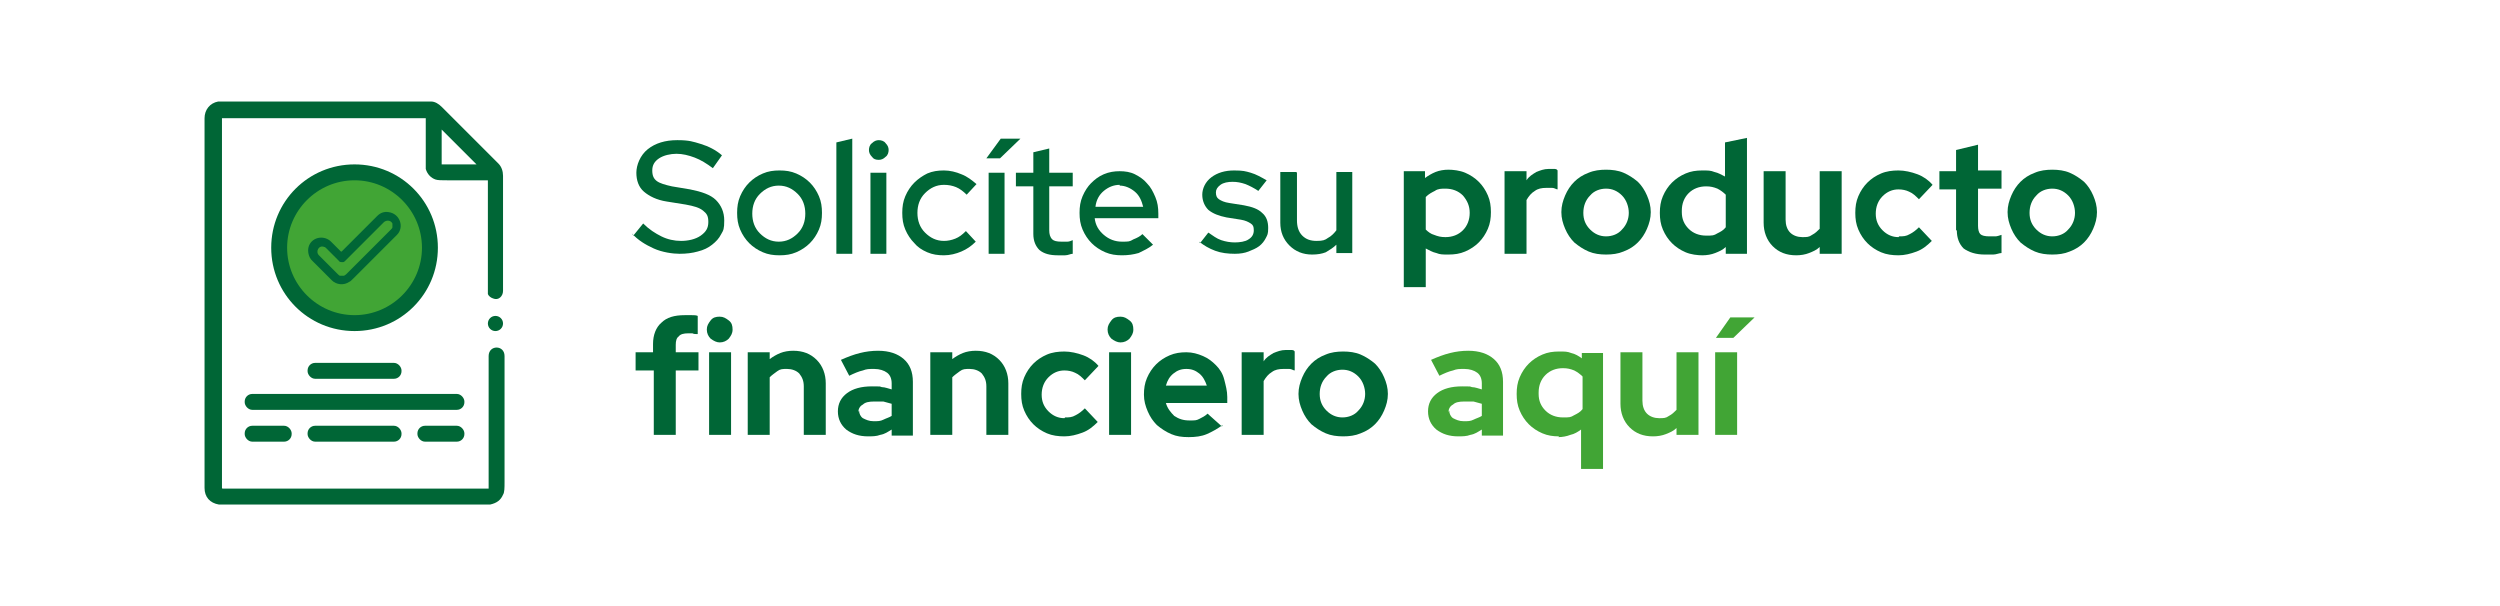 <?xml version="1.0" encoding="UTF-8"?>
<svg id="Capa_1" xmlns="http://www.w3.org/2000/svg" version="1.1" viewBox="0 0 330 80">
  <!-- Generator: Adobe Illustrator 29.2.1, SVG Export Plug-In . SVG Version: 2.1.0 Build 116)  -->
  <defs>
    <style>
      .st0 {
        fill: #006636;
      }

      .st1 {
        fill: #41a535;
      }
    </style>
  </defs>
  <g>
    <circle class="st1" cx="47.1" cy="32.8" r="9.8"/>
    <g>
      <path class="st0" d="M56.9,13.4c.5,0,1,.3,1.4.7,4.7,4.7,7.2,7.2,7.5,7.5.4.4.6,1,.6,1.6,0,7.5,0,12.6,0,15.2,0,.7-.6,1.3-1.3,1-.3-.1-.6-.3-.7-.6,0-.1,0-.4,0-.8v-14.2s0,0,0,0h0c-1.8,0-3.6,0-5.4,0-.7,0-1.2,0-1.5-.1-.6-.2-1.1-.7-1.3-1.4,0-.2,0-.3,0-.4,0-1.5,0-3.6,0-6.3,0,0,0,0,0,0h-26.9s0,0,0,0v48.8c0,0,0,.1.1.1h35.1s0,0,0,0c0-5.9,0-11.7,0-17.5,0-1.5,2.1-1.5,2.1,0,0,6,0,11.5,0,16.6,0,.8,0,1.4-.2,1.7-.3.7-.8,1.1-1.7,1.3H28.9c-1.2-.2-1.9-1-1.9-2.2V15.6c0-1.1.7-2,1.8-2.2h28ZM62.9,21.7s0,0,0,0c0,0,0,0,0,0l-4.6-4.6s0,0,0,0c0,0,0,0,0,0v4.6s0,0,0,0h4.6Z"/>
      <circle class="st0" cx="65.4" cy="42.7" r="1"/>
      <rect class="st0" x="40.6" y="47.9" width="12.4" height="2.1" rx="1" ry="1"/>
      <rect class="st0" x="32.3" y="52" width="29" height="2.1" rx="1" ry="1"/>
      <rect class="st0" x="32.3" y="56.2" width="6.2" height="2.1" rx="1" ry="1"/>
      <rect class="st0" x="40.6" y="56.2" width="12.4" height="2.1" rx="1" ry="1"/>
      <rect class="st0" x="55.1" y="56.2" width="6.2" height="2.1" rx="1" ry="1"/>
    </g>
    <g>
      <path class="st0" d="M57.8,32.7c0,6.1-4.9,11-11,11s-11-4.9-11-11c0-6.1,4.9-11,11-11h0c6.1,0,11,4.9,11,11h0ZM55.7,32.7c0-4.9-4-8.9-8.9-8.9h0c-4.9,0-8.9,4-8.9,8.9h0c0,4.9,4,8.9,8.9,8.9s8.9-4,8.9-8.9Z"/>
      <path class="st0" d="M45.1,33.2s0,0,0,0c0,0,0,0,0,0,.5-.5,2.1-2.1,4.7-4.7.4-.4.9-.6,1.5-.5,1.5.2,2.1,2,1.1,3-2,2-3.9,3.9-5.7,5.7-.3.3-.5.5-.6.5-.7.5-1.7.4-2.3-.2-.2-.2-1.1-1.1-2.5-2.5-.2-.2-.3-.3-.4-.5-.3-.6-.3-1.3,0-1.8.6-1,2-1.1,2.8-.3.7.7,1.1,1.1,1.3,1.3ZM45.2,34.6c-.2,0-.4,0-.5-.2-.1-.1-.6-.6-1.6-1.6-.1-.1-.2-.2-.3-.2-.7-.3-1.2.6-.7,1.1.2.2,1,1,2.5,2.5.1.1.2.2.3.2.2,0,.3,0,.5,0,0,0,.2-.1.3-.2,1.9-1.9,3.8-3.8,5.8-5.8.2-.2.3-.3.3-.4,0-.2,0-.3,0-.5-.2-.4-.7-.5-1.1-.2-1.2,1.2-2.9,2.9-5.1,5.1-.1.1-.2.2-.3.2Z"/>
    </g>
  </g>
  <g>
    <g>
      <path class="st0" d="M83.6,31.1l1.3-1.6c.8.8,1.6,1.3,2.4,1.7s1.7.6,2.6.6,1.9-.2,2.6-.7c.7-.5,1-1,1-1.8s-.2-1.1-.7-1.5c-.5-.4-1.2-.6-2.3-.8l-2.5-.4c-1.3-.2-2.3-.7-3-1.3-.7-.6-1-1.5-1-2.5s.5-2.3,1.5-3.1c1-.8,2.3-1.2,3.9-1.2s2.1.2,3.1.5c1,.3,2,.8,2.8,1.5l-1.2,1.7c-.8-.6-1.6-1.1-2.4-1.4-.8-.3-1.6-.5-2.4-.5s-1.7.2-2.3.6c-.6.4-.9.9-.9,1.6s.2,1.1.6,1.4,1.1.5,2,.7l2.4.4c1.5.3,2.7.7,3.4,1.4.7.7,1.1,1.6,1.1,2.7s-.1,1.3-.4,1.8c-.3.6-.7,1-1.2,1.4-.5.4-1.1.7-1.9.9-.7.2-1.5.3-2.4.3s-2.3-.2-3.4-.7c-1.1-.5-2.1-1.1-2.9-2Z"/>
      <path class="st0" d="M97.3,28.1c0-.8.1-1.5.4-2.2.3-.7.7-1.3,1.2-1.8.5-.5,1.1-.9,1.8-1.2.7-.3,1.4-.4,2.2-.4s1.5.1,2.2.4c.7.3,1.3.7,1.8,1.2.5.5.9,1.1,1.2,1.8.3.7.4,1.4.4,2.2s-.1,1.5-.4,2.2c-.3.7-.7,1.3-1.2,1.8-.5.5-1.1.9-1.8,1.2-.7.3-1.4.4-2.2.4s-1.5-.1-2.2-.4c-.7-.3-1.3-.7-1.8-1.2-.5-.5-.9-1.1-1.2-1.8-.3-.7-.4-1.4-.4-2.2ZM102.8,31.9c1,0,1.8-.4,2.5-1.1.7-.7,1-1.6,1-2.6s-.3-1.9-1-2.6c-.7-.7-1.5-1.1-2.5-1.1s-1.8.4-2.5,1.1-1,1.6-1,2.6.3,1.9,1,2.6c.7.7,1.5,1.1,2.5,1.1Z"/>
      <path class="st0" d="M112.5,18.3v15.2h-2.1v-14.7l2.1-.5Z"/>
      <path class="st0" d="M116,21.1c-.4,0-.7-.1-.9-.4-.3-.3-.4-.6-.4-.9s.1-.7.4-.9c.3-.3.6-.4.9-.4s.7.1.9.4c.3.3.4.6.4.9s-.1.7-.4.9c-.3.3-.6.4-.9.4ZM117,22.8v10.7h-2.1v-10.7h2.1Z"/>
      <path class="st0" d="M124.6,31.8c.5,0,1-.1,1.5-.3.5-.2.9-.5,1.4-1l1.3,1.4c-.6.6-1.2,1-1.9,1.3-.7.3-1.5.5-2.3.5s-1.5-.1-2.2-.4c-.7-.3-1.3-.7-1.7-1.2-.5-.5-.9-1.1-1.2-1.8-.3-.7-.4-1.4-.4-2.2s.1-1.5.4-2.2c.3-.7.7-1.3,1.2-1.8.5-.5,1.1-.9,1.7-1.2.7-.3,1.4-.4,2.2-.4s1.6.2,2.3.5c.8.3,1.4.8,2,1.3l-1.3,1.4c-.4-.4-.9-.8-1.4-1s-1-.3-1.6-.3c-1,0-1.8.4-2.5,1.1-.7.7-1,1.6-1,2.6s.3,1.9,1,2.6c.7.7,1.5,1.1,2.5,1.1Z"/>
      <path class="st0" d="M132.2,18.3h2.5l-2.7,2.6h-1.8l1.9-2.6ZM132.6,22.8v10.7h-2.1v-10.7h2.1Z"/>
      <path class="st0" d="M136.4,30.9v-6.3h-2.3v-1.8h2.3v-2.7l2.1-.5v3.2h3.1v1.8h-3.1v5.8c0,.5.1.9.4,1.2.2.2.6.3,1.2.3s.6,0,.8,0c.2,0,.5-.1.7-.2v1.8c-.3,0-.6.2-1,.2-.4,0-.7,0-1,0-1,0-1.8-.2-2.4-.7-.5-.5-.8-1.2-.8-2.1Z"/>
      <path class="st0" d="M152.2,32.3c-.6.5-1.3.8-1.9,1.1-.7.2-1.4.3-2.2.3s-1.5-.1-2.2-.4c-.7-.3-1.3-.7-1.8-1.2-.5-.5-.9-1.1-1.2-1.8-.3-.7-.4-1.4-.4-2.2s.1-1.5.4-2.2c.3-.7.7-1.3,1.1-1.7.5-.5,1-.9,1.7-1.2.7-.3,1.4-.4,2.1-.4s1.4.1,2,.4c.6.3,1.2.7,1.6,1.2.5.5.8,1.1,1.1,1.8.3.7.4,1.4.4,2.2v.6h-8.4c.1.9.5,1.6,1.2,2.2.7.6,1.5.9,2.4.9s1,0,1.5-.3c.5-.2.9-.4,1.2-.7l1.3,1.3ZM147.8,24.4c-.8,0-1.5.3-2.1.8-.6.5-1,1.2-1.1,2.1h6.3c-.2-.8-.5-1.5-1.1-2-.6-.5-1.3-.8-2-.8Z"/>
      <path class="st0" d="M158.4,32.1l1.1-1.4c.6.4,1.1.8,1.7,1,.6.2,1.2.3,1.8.3s1.4-.1,1.8-.4c.5-.3.7-.7.7-1.2s-.1-.7-.4-.9c-.3-.2-.7-.4-1.3-.5l-1.9-.3c-1-.2-1.8-.5-2.4-1-.5-.5-.8-1.2-.8-2s.4-1.7,1.2-2.3c.8-.6,1.8-.9,3-.9s1.5.1,2.2.3c.7.2,1.4.6,2.1,1l-1.1,1.4c-.6-.4-1.2-.7-1.7-.9-.6-.2-1.1-.3-1.7-.3s-1.2.1-1.6.4-.6.6-.6,1,.1.7.4.9c.3.2.7.4,1.4.5l1.9.3c1.1.2,1.9.5,2.4,1,.6.5.8,1.2.8,2s-.1.9-.3,1.3-.5.8-.9,1.1c-.4.3-.9.5-1.4.7-.5.2-1.1.3-1.8.3-.9,0-1.8-.1-2.6-.4s-1.5-.7-2.1-1.2Z"/>
      <path class="st0" d="M171.2,22.8v6.3c0,.8.2,1.5.7,2,.5.5,1.1.7,1.9.7s1.1-.1,1.5-.4c.4-.2.8-.6,1.1-1v-7.7h2.1v10.7h-2.1v-1.1c-.4.4-.9.7-1.4,1-.5.2-1.1.3-1.8.3-1.2,0-2.2-.4-3-1.2-.8-.8-1.2-1.8-1.2-3v-6.7h2.1Z"/>
      <path class="st0" d="M185.3,37.9v-15.3h2.8v.9c.4-.3.9-.6,1.4-.8.5-.2,1.1-.3,1.7-.3s1.5.1,2.2.4c.7.3,1.3.7,1.8,1.2.5.5.9,1.1,1.2,1.8.3.7.4,1.4.4,2.2s-.1,1.5-.4,2.2-.7,1.3-1.2,1.8c-.5.5-1.1.9-1.8,1.2-.7.3-1.4.4-2.2.4s-1.1,0-1.6-.2c-.5-.1-1-.4-1.4-.6v5.1h-2.9ZM190.8,24.9c-.5,0-1,0-1.4.3-.4.2-.8.4-1.2.8v4.3c.3.3.7.6,1.1.7.5.2.9.3,1.5.3.9,0,1.7-.3,2.3-.9.6-.6.9-1.4.9-2.3s-.3-1.6-.9-2.3c-.6-.6-1.4-.9-2.3-.9Z"/>
      <path class="st0" d="M198.6,33.5v-10.9h2.9v1.2c.3-.5.8-.8,1.3-1.1.5-.2,1-.4,1.6-.4.3,0,.5,0,.7,0,.2,0,.4,0,.5.2v2.5c-.2,0-.4-.2-.7-.2-.3,0-.5,0-.8,0-.6,0-1.1.1-1.5.4-.5.3-.8.7-1.1,1.2v7.1h-2.9Z"/>
      <path class="st0" d="M206.1,28c0-.8.2-1.5.5-2.2.3-.7.7-1.3,1.2-1.8.5-.5,1.1-.9,1.9-1.2.7-.3,1.5-.4,2.3-.4s1.6.1,2.3.4c.7.3,1.3.7,1.9,1.2.5.5.9,1.1,1.2,1.8.3.7.5,1.4.5,2.2s-.2,1.5-.5,2.2c-.3.7-.7,1.3-1.2,1.8-.5.5-1.1.9-1.9,1.2-.7.3-1.5.4-2.3.4s-1.6-.1-2.3-.4c-.7-.3-1.3-.7-1.9-1.2-.5-.5-.9-1.1-1.2-1.8-.3-.7-.5-1.4-.5-2.2ZM212,31.2c.8,0,1.6-.3,2.1-.9.6-.6.9-1.4.9-2.2s-.3-1.7-.9-2.3c-.6-.6-1.3-.9-2.1-.9s-1.6.3-2.1.9c-.6.6-.9,1.4-.9,2.3s.3,1.6.9,2.2c.6.6,1.3.9,2.1.9Z"/>
      <path class="st0" d="M227.8,33.5v-.9c-.4.4-.9.6-1.4.8-.5.2-1.1.3-1.7.3s-1.5-.1-2.2-.4c-.7-.3-1.3-.7-1.8-1.2-.5-.5-.9-1.1-1.2-1.8-.3-.7-.4-1.4-.4-2.2s.1-1.5.4-2.2c.3-.7.7-1.3,1.2-1.8.5-.5,1.1-.9,1.8-1.2.7-.3,1.4-.4,2.2-.4s1.1,0,1.6.2c.5.1,1,.4,1.4.6v-4.5l2.9-.6v15.3h-2.8ZM222,28c0,.9.3,1.6.9,2.2.6.6,1.4.9,2.3.9s1,0,1.5-.3c.4-.2.8-.4,1.1-.8v-4.3c-.3-.3-.7-.6-1.1-.8-.5-.2-.9-.3-1.5-.3-.9,0-1.7.3-2.3.9-.6.6-.9,1.4-.9,2.3Z"/>
      <path class="st0" d="M235.7,22.6v6.4c0,.7.2,1.3.6,1.7s1,.6,1.6.6.9,0,1.3-.3c.4-.2.7-.5,1-.8v-7.6h2.9v10.9h-2.9v-.9c-.4.4-.9.6-1.4.8-.5.2-1.1.3-1.7.3-1.3,0-2.3-.4-3.1-1.2-.8-.8-1.2-1.9-1.2-3.1v-6.8h2.9Z"/>
      <path class="st0" d="M250.7,31.2c.5,0,.9,0,1.4-.3.4-.2.8-.5,1.2-.9l1.7,1.8c-.6.6-1.2,1.1-2,1.4-.8.3-1.6.5-2.4.5s-1.6-.1-2.3-.4-1.3-.7-1.8-1.2c-.5-.5-.9-1.1-1.2-1.8-.3-.7-.4-1.4-.4-2.2s.1-1.5.4-2.2c.3-.7.7-1.3,1.2-1.8.5-.5,1.1-.9,1.8-1.2s1.5-.4,2.3-.4,1.7.2,2.5.5c.8.3,1.5.8,2,1.4l-1.8,1.9c-.4-.4-.8-.8-1.3-1-.4-.2-.9-.3-1.4-.3-.8,0-1.5.3-2.1.9-.6.6-.9,1.4-.9,2.3s.3,1.6.9,2.2,1.3.9,2.1.9Z"/>
      <path class="st0" d="M258.2,30.4v-5.4h-2.2v-2.4h2.2v-2.8l2.9-.7v3.4h3.1v2.4h-3.1v4.9c0,.5.1.9.3,1.1s.6.3,1.2.3.5,0,.8,0c.2,0,.5-.1.8-.2v2.4c-.3,0-.7.2-1.1.2-.4,0-.8,0-1.1,0-1.2,0-2.1-.3-2.8-.8-.6-.6-.9-1.4-.9-2.4Z"/>
      <path class="st0" d="M265,28c0-.8.2-1.5.5-2.2.3-.7.7-1.3,1.2-1.8.5-.5,1.1-.9,1.9-1.2.7-.3,1.5-.4,2.3-.4s1.6.1,2.3.4c.7.3,1.3.7,1.9,1.2.5.5.9,1.1,1.2,1.8.3.7.5,1.4.5,2.2s-.2,1.5-.5,2.2c-.3.7-.7,1.3-1.2,1.8-.5.5-1.1.9-1.9,1.2-.7.3-1.5.4-2.3.4s-1.6-.1-2.3-.4c-.7-.3-1.3-.7-1.9-1.2-.5-.5-.9-1.1-1.2-1.8-.3-.7-.5-1.4-.5-2.2ZM270.9,31.2c.8,0,1.6-.3,2.1-.9.6-.6.9-1.4.9-2.2s-.3-1.7-.9-2.3c-.6-.6-1.3-.9-2.1-.9s-1.6.3-2.1.9c-.6.6-.9,1.4-.9,2.3s.3,1.6.9,2.2c.6.6,1.3.9,2.1.9Z"/>
    </g>
    <g>
      <path class="st0" d="M83.8,46.5h2.4v-1.1c0-1.2.4-2.2,1.1-2.8.7-.7,1.7-1,3.1-1s.6,0,.9,0c.3,0,.6,0,.8.1v2.4c-.3,0-.5,0-.7-.1-.2,0-.4,0-.6,0-.5,0-1,.1-1.2.4-.3.2-.4.6-.4,1.1v1h3v2.4h-3v8.5h-2.9v-8.5h-2.4v-2.4Z"/>
      <path class="st0" d="M95,45.2c-.4,0-.8-.2-1.2-.5-.3-.3-.5-.7-.5-1.2s.2-.8.5-1.2.7-.5,1.2-.5.8.2,1.2.5.5.7.5,1.2-.2.8-.5,1.2c-.3.3-.7.5-1.2.5ZM96.5,46.5v10.9h-2.9v-10.9h2.9Z"/>
      <path class="st0" d="M98.7,57.4v-10.9h2.9v.9c.4-.3.9-.6,1.4-.8.5-.2,1.1-.3,1.7-.3,1.3,0,2.3.4,3.1,1.2.8.8,1.2,1.9,1.2,3.1v6.8h-2.9v-6.4c0-.7-.2-1.2-.6-1.7-.4-.4-1-.6-1.6-.6s-.9,0-1.3.3-.7.5-1,.8v7.6h-2.9Z"/>
      <path class="st0" d="M114.6,57.6c-1.2,0-2.1-.3-2.9-.9-.7-.6-1.1-1.4-1.1-2.4s.4-1.8,1.2-2.4c.8-.6,1.9-.9,3.3-.9s.9,0,1.3.1c.4,0,.9.2,1.3.3v-.8c0-.6-.2-1.1-.6-1.4-.4-.3-1-.5-1.7-.5s-1,0-1.5.2c-.5.1-1.2.4-1.8.7l-1.1-2.1c.9-.4,1.7-.7,2.5-.9.8-.2,1.6-.3,2.4-.3,1.5,0,2.6.4,3.4,1.1s1.2,1.7,1.2,3v7.1h-2.8v-.8c-.5.3-.9.6-1.5.7-.5.2-1.1.2-1.7.2ZM113.4,54.2c0,.4.2.8.5,1,.4.2.8.4,1.4.4s.9,0,1.3-.2.8-.3,1.1-.5v-1.6c-.4-.1-.7-.2-1.1-.3-.4,0-.8,0-1.2,0-.7,0-1.2.1-1.5.4-.4.2-.6.6-.6,1Z"/>
      <path class="st0" d="M122.8,57.4v-10.9h2.9v.9c.4-.3.9-.6,1.4-.8.5-.2,1.1-.3,1.7-.3,1.3,0,2.3.4,3.1,1.2.8.8,1.2,1.9,1.2,3.1v6.8h-2.9v-6.4c0-.7-.2-1.2-.6-1.7-.4-.4-1-.6-1.6-.6s-.9,0-1.3.3-.7.5-1,.8v7.6h-2.9Z"/>
      <path class="st0" d="M140.6,55.1c.5,0,.9,0,1.4-.3.4-.2.8-.5,1.2-.9l1.7,1.8c-.6.6-1.2,1.1-2,1.4-.8.3-1.6.5-2.4.5s-1.6-.1-2.3-.4-1.3-.7-1.8-1.2c-.5-.5-.9-1.1-1.2-1.8-.3-.7-.4-1.4-.4-2.2s.1-1.5.4-2.2c.3-.7.7-1.3,1.2-1.8.5-.5,1.1-.9,1.8-1.2s1.5-.4,2.3-.4,1.7.2,2.5.5c.8.3,1.5.8,2,1.4l-1.8,1.9c-.4-.4-.8-.8-1.3-1-.4-.2-.9-.3-1.4-.3-.8,0-1.5.3-2.1.9-.6.6-.9,1.4-.9,2.3s.3,1.6.9,2.2,1.3.9,2.1.9Z"/>
      <path class="st0" d="M147.9,45.2c-.4,0-.8-.2-1.2-.5-.3-.3-.5-.7-.5-1.2s.2-.8.5-1.2.7-.5,1.2-.5.8.2,1.2.5.5.7.5,1.2-.2.8-.5,1.2c-.3.3-.7.5-1.2.5ZM149.3,46.5v10.9h-2.9v-10.9h2.9Z"/>
      <path class="st0" d="M161.4,56.1c-.7.5-1.4.9-2.1,1.2-.7.3-1.5.4-2.4.4s-1.6-.1-2.3-.4c-.7-.3-1.3-.7-1.9-1.2-.5-.5-.9-1.1-1.2-1.8-.3-.7-.5-1.4-.5-2.2s.1-1.5.4-2.2c.3-.7.7-1.3,1.2-1.8.5-.5,1.1-.9,1.8-1.2s1.4-.4,2.2-.4,1.5.2,2.2.5c.7.3,1.2.7,1.7,1.2.5.5.9,1.1,1.1,1.9s.4,1.5.4,2.3v.8h-8.1c.2.7.6,1.2,1.1,1.7.6.4,1.2.6,2,.6s.9,0,1.3-.2c.4-.2.8-.4,1.1-.7l1.9,1.7ZM156.6,48.7c-.7,0-1.2.2-1.7.6-.5.4-.8.9-1,1.6h5.4c-.2-.6-.5-1.2-1-1.6-.5-.4-1-.6-1.7-.6Z"/>
      <path class="st0" d="M163.9,57.4v-10.9h2.9v1.2c.3-.5.8-.8,1.3-1.1.5-.2,1-.4,1.6-.4.3,0,.5,0,.7,0,.2,0,.4,0,.5.2v2.5c-.2,0-.4-.2-.7-.2-.3,0-.5,0-.8,0-.6,0-1.1.1-1.5.4-.5.3-.8.7-1.1,1.2v7.1h-2.9Z"/>
      <path class="st0" d="M171.4,52c0-.8.2-1.5.5-2.2.3-.7.7-1.3,1.2-1.8.5-.5,1.1-.9,1.9-1.2.7-.3,1.5-.4,2.3-.4s1.6.1,2.3.4c.7.3,1.3.7,1.9,1.2.5.5.9,1.1,1.2,1.8.3.7.5,1.4.5,2.2s-.2,1.5-.5,2.2c-.3.7-.7,1.3-1.2,1.8-.5.5-1.1.9-1.9,1.2-.7.3-1.5.4-2.3.4s-1.6-.1-2.3-.4c-.7-.3-1.3-.7-1.9-1.2-.5-.5-.9-1.1-1.2-1.8-.3-.7-.5-1.4-.5-2.2ZM177.2,55.1c.8,0,1.6-.3,2.1-.9.6-.6.9-1.4.9-2.2s-.3-1.7-.9-2.3c-.6-.6-1.3-.9-2.1-.9s-1.6.3-2.1.9c-.6.6-.9,1.4-.9,2.3s.3,1.6.9,2.2c.6.6,1.3.9,2.1.9Z"/>
      <path class="st1" d="M192.5,57.6c-1.2,0-2.1-.3-2.9-.9-.7-.6-1.1-1.4-1.1-2.4s.4-1.8,1.2-2.4c.8-.6,1.9-.9,3.3-.9s.9,0,1.3.1c.4,0,.9.2,1.3.3v-.8c0-.6-.2-1.1-.6-1.4-.4-.3-1-.5-1.7-.5s-1,0-1.5.2c-.5.1-1.2.4-1.8.7l-1.1-2.1c.9-.4,1.7-.7,2.5-.9.8-.2,1.6-.3,2.4-.3,1.5,0,2.6.4,3.4,1.1s1.2,1.7,1.2,3v7.1h-2.8v-.8c-.5.3-.9.6-1.5.7-.5.2-1.1.2-1.7.2ZM191.3,54.2c0,.4.2.8.5,1,.4.2.8.4,1.4.4s.9,0,1.3-.2.8-.3,1.1-.5v-1.6c-.4-.1-.7-.2-1.1-.3-.4,0-.8,0-1.2,0-.7,0-1.2.1-1.5.4-.4.2-.6.6-.6,1Z"/>
      <path class="st1" d="M205.8,57.6c-.8,0-1.5-.1-2.2-.4-.7-.3-1.3-.7-1.8-1.2-.5-.5-.9-1.1-1.2-1.8-.3-.7-.4-1.4-.4-2.2s.1-1.5.4-2.2c.3-.7.7-1.3,1.2-1.8.5-.5,1.1-.9,1.8-1.2.7-.3,1.4-.4,2.2-.4s1.1,0,1.6.2c.5.1,1,.4,1.4.7v-.7h2.8v15.3h-2.9v-5.2c-.4.3-.9.6-1.4.7-.5.2-1.1.3-1.6.3ZM203.1,52c0,.9.3,1.6.9,2.2.6.6,1.4.9,2.3.9s1,0,1.5-.3c.4-.2.8-.4,1.1-.8v-4.3c-.3-.3-.7-.6-1.1-.8-.5-.2-.9-.3-1.5-.3-.9,0-1.7.3-2.3.9-.6.6-.9,1.4-.9,2.3Z"/>
      <path class="st1" d="M216.8,46.5v6.4c0,.7.2,1.3.6,1.7s1,.6,1.6.6.9,0,1.3-.3c.4-.2.7-.5,1-.8v-7.6h2.9v10.9h-2.9v-.9c-.4.4-.9.6-1.4.8-.5.2-1.1.3-1.7.3-1.3,0-2.3-.4-3.1-1.2-.8-.8-1.2-1.9-1.2-3.1v-6.8h2.9Z"/>
      <path class="st1" d="M228.3,41.9h3.3l-2.8,2.7h-2.3l1.9-2.7ZM229.3,46.5v10.9h-2.9v-10.9h2.9Z"/>
    </g>
  </g>
</svg>
